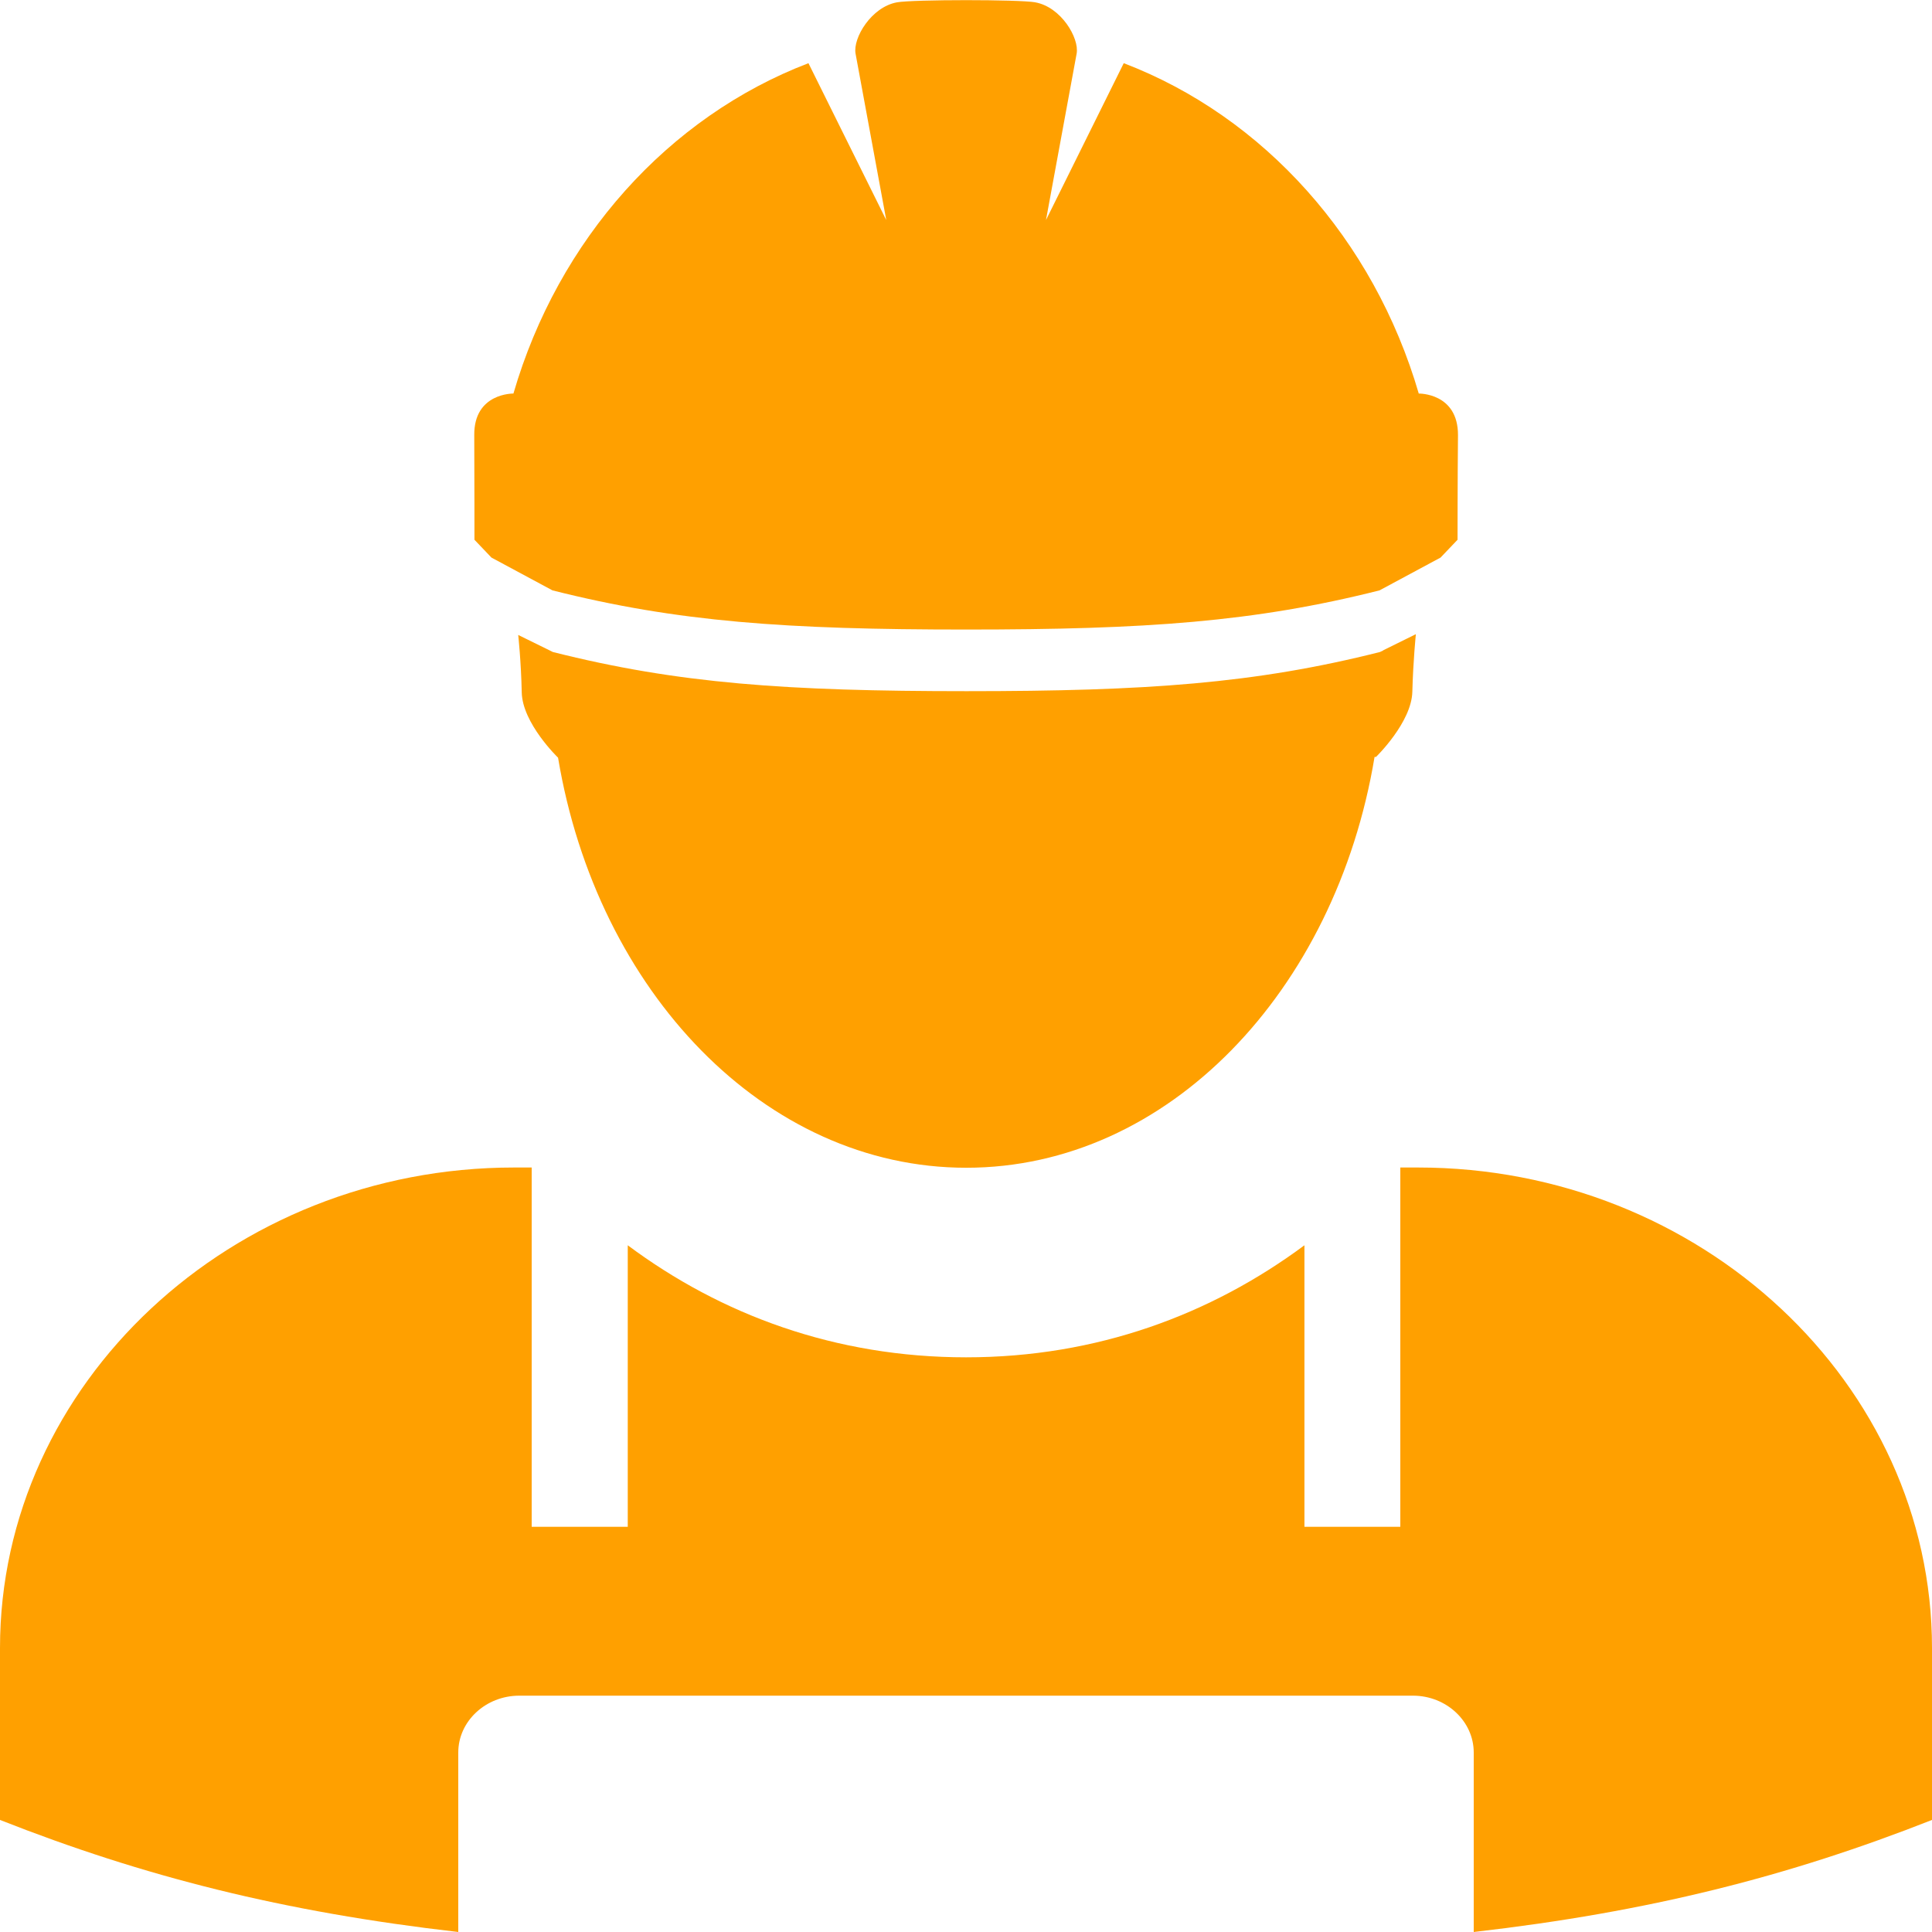 <svg width="40" height="40" viewBox="0 0 40 40" fill="none" xmlns="http://www.w3.org/2000/svg">
<g clip-path="url(#clip0_102_4762)">
<path fill-rule="evenodd" clip-rule="evenodd" d="M28.631 13.467L29.314 13.13C29.314 13.13 29.258 13.676 29.241 14.318C29.228 14.956 28.489 15.671 28.489 15.671H28.459C27.652 20.528 24.173 24.177 20.006 24.177C15.84 24.177 12.361 20.532 11.554 15.687C11.554 15.687 10.815 14.976 10.802 14.334C10.789 13.696 10.729 13.146 10.729 13.146L11.382 13.467L11.446 13.499C14.036 14.153 16.291 14.31 20.011 14.31C23.73 14.31 25.981 14.153 28.571 13.499L28.605 13.483L28.64 13.467H28.631ZM10.746 35.107H29.254C29.945 35.107 30.512 35.637 30.512 36.283V40C34.142 39.583 37.023 38.852 40 37.68V34.119C40 28.648 35.211 24.172 29.357 24.172H28.992V31.611H27.007V25.782C25.075 27.215 22.712 28.102 20.002 28.102C17.292 28.102 14.925 27.219 12.997 25.782V31.611H11.008V24.172H10.643C4.789 24.172 0 28.648 0 34.119V37.68C2.976 38.852 5.858 39.583 9.488 40V36.283C9.488 35.637 10.055 35.107 10.751 35.107H10.746ZM21.432 0.048C21.969 0.144 22.347 0.787 22.291 1.108L21.656 4.556L23.266 1.308C26.166 2.416 28.442 4.957 29.374 8.148C29.374 8.148 30.19 8.132 30.186 9.011C30.177 9.895 30.177 11.175 30.177 11.175L29.825 11.544L28.562 12.223C25.972 12.877 23.722 13.034 20.002 13.034C16.283 13.034 14.028 12.877 11.438 12.223L10.175 11.544L9.823 11.175C9.823 11.175 9.823 9.895 9.819 9.011C9.81 8.132 10.63 8.148 10.63 8.148C11.558 4.957 13.834 2.42 16.738 1.308L18.349 4.556L17.713 1.108C17.657 0.787 18.039 0.144 18.572 0.048C18.911 -0.012 21.097 -0.012 21.437 0.048H21.432Z" fill="#FFA000"/>
</g>
<defs>
<clipPath id="clip0_102_4762">
<rect width="40" height="40" fill="white"/>
</clipPath>
</defs>
</svg>
